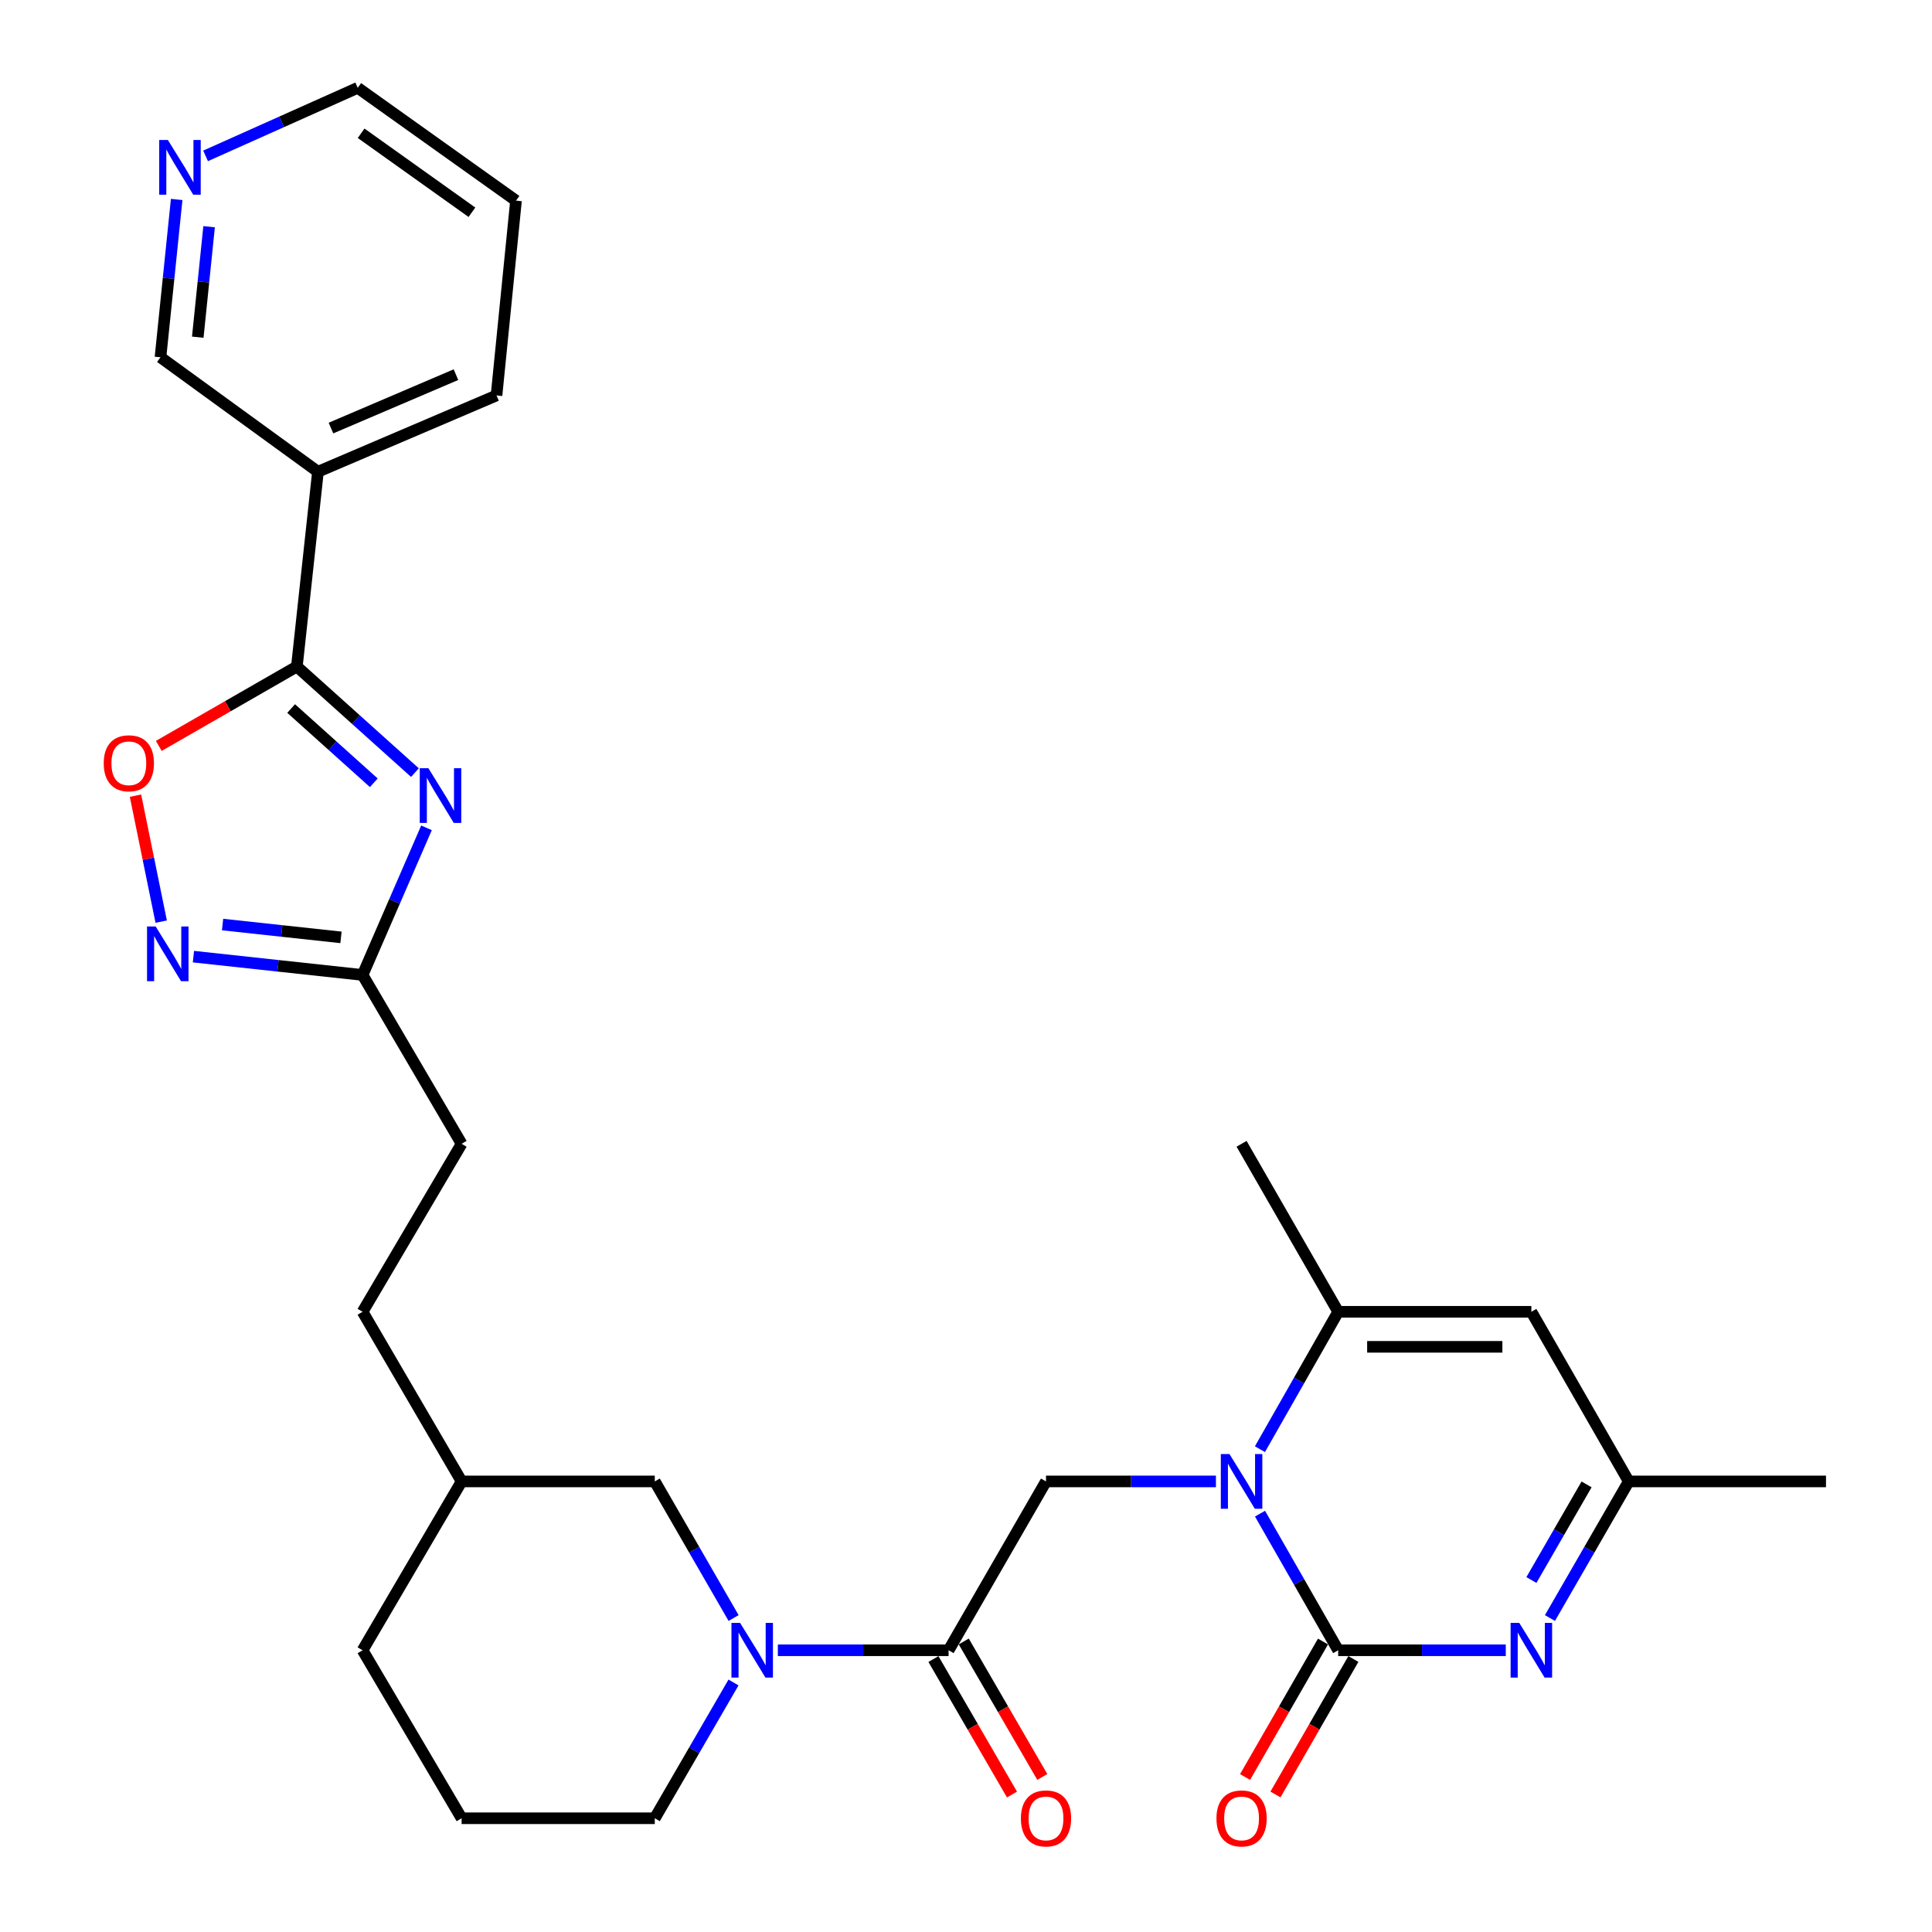 <?xml version='1.0' encoding='iso-8859-1'?>
<svg version='1.1' baseProfile='full'
              xmlns='http://www.w3.org/2000/svg'
                      xmlns:rdkit='http://www.rdkit.org/xml'
                      xmlns:xlink='http://www.w3.org/1999/xlink'
                  xml:space='preserve'
width='1000px' height='1000px' viewBox='0 0 1000 1000'>
<!-- END OF HEADER -->
<rect style='opacity:1.0;fill:#FFFFFF;stroke:none' width='1000' height='1000' x='0' y='0'> </rect>
<path class='bond-0' d='M 652.18,783.459 L 672.411,818.816' style='fill:none;fill-rule:evenodd;stroke:#0000FF;stroke-width:6px;stroke-linecap:butt;stroke-linejoin:miter;stroke-opacity:1' />
<path class='bond-0' d='M 672.411,818.816 L 692.641,854.173' style='fill:none;fill-rule:evenodd;stroke:#000000;stroke-width:6px;stroke-linecap:butt;stroke-linejoin:miter;stroke-opacity:1' />
<path class='bond-4' d='M 652.14,750.096 L 672.391,714.537' style='fill:none;fill-rule:evenodd;stroke:#0000FF;stroke-width:6px;stroke-linecap:butt;stroke-linejoin:miter;stroke-opacity:1' />
<path class='bond-4' d='M 672.391,714.537 L 692.641,678.978' style='fill:none;fill-rule:evenodd;stroke:#000000;stroke-width:6px;stroke-linecap:butt;stroke-linejoin:miter;stroke-opacity:1' />
<path class='bond-8' d='M 629.367,766.782 L 585.389,766.782' style='fill:none;fill-rule:evenodd;stroke:#0000FF;stroke-width:6px;stroke-linecap:butt;stroke-linejoin:miter;stroke-opacity:1' />
<path class='bond-8' d='M 585.389,766.782 L 541.41,766.782' style='fill:none;fill-rule:evenodd;stroke:#000000;stroke-width:6px;stroke-linecap:butt;stroke-linejoin:miter;stroke-opacity:1' />
<path class='bond-2' d='M 692.641,854.173 L 736.015,854.173' style='fill:none;fill-rule:evenodd;stroke:#000000;stroke-width:6px;stroke-linecap:butt;stroke-linejoin:miter;stroke-opacity:1' />
<path class='bond-2' d='M 736.015,854.173 L 779.389,854.173' style='fill:none;fill-rule:evenodd;stroke:#0000FF;stroke-width:6px;stroke-linecap:butt;stroke-linejoin:miter;stroke-opacity:1' />
<path class='bond-14' d='M 684.779,849.651 L 664.615,884.716' style='fill:none;fill-rule:evenodd;stroke:#000000;stroke-width:6px;stroke-linecap:butt;stroke-linejoin:miter;stroke-opacity:1' />
<path class='bond-14' d='M 664.615,884.716 L 644.452,919.781' style='fill:none;fill-rule:evenodd;stroke:#FF0000;stroke-width:6px;stroke-linecap:butt;stroke-linejoin:miter;stroke-opacity:1' />
<path class='bond-14' d='M 700.504,858.694 L 680.34,893.759' style='fill:none;fill-rule:evenodd;stroke:#000000;stroke-width:6px;stroke-linecap:butt;stroke-linejoin:miter;stroke-opacity:1' />
<path class='bond-14' d='M 680.34,893.759 L 660.176,928.824' style='fill:none;fill-rule:evenodd;stroke:#FF0000;stroke-width:6px;stroke-linecap:butt;stroke-linejoin:miter;stroke-opacity:1' />
<path class='bond-1' d='M 220.754,428.487 L 204.215,466.563' style='fill:none;fill-rule:evenodd;stroke:#0000FF;stroke-width:6px;stroke-linecap:butt;stroke-linejoin:miter;stroke-opacity:1' />
<path class='bond-1' d='M 204.215,466.563 L 187.675,504.639' style='fill:none;fill-rule:evenodd;stroke:#000000;stroke-width:6px;stroke-linecap:butt;stroke-linejoin:miter;stroke-opacity:1' />
<path class='bond-3' d='M 214.766,399.904 L 184.21,372.454' style='fill:none;fill-rule:evenodd;stroke:#0000FF;stroke-width:6px;stroke-linecap:butt;stroke-linejoin:miter;stroke-opacity:1' />
<path class='bond-3' d='M 184.21,372.454 L 153.654,345.004' style='fill:none;fill-rule:evenodd;stroke:#000000;stroke-width:6px;stroke-linecap:butt;stroke-linejoin:miter;stroke-opacity:1' />
<path class='bond-3' d='M 193.477,405.163 L 172.088,385.948' style='fill:none;fill-rule:evenodd;stroke:#0000FF;stroke-width:6px;stroke-linecap:butt;stroke-linejoin:miter;stroke-opacity:1' />
<path class='bond-3' d='M 172.088,385.948 L 150.698,366.733' style='fill:none;fill-rule:evenodd;stroke:#000000;stroke-width:6px;stroke-linecap:butt;stroke-linejoin:miter;stroke-opacity:1' />
<path class='bond-30' d='M 802.251,837.49 L 822.643,802.136' style='fill:none;fill-rule:evenodd;stroke:#0000FF;stroke-width:6px;stroke-linecap:butt;stroke-linejoin:miter;stroke-opacity:1' />
<path class='bond-30' d='M 822.643,802.136 L 843.036,766.782' style='fill:none;fill-rule:evenodd;stroke:#000000;stroke-width:6px;stroke-linecap:butt;stroke-linejoin:miter;stroke-opacity:1' />
<path class='bond-30' d='M 792.656,817.821 L 806.931,793.073' style='fill:none;fill-rule:evenodd;stroke:#0000FF;stroke-width:6px;stroke-linecap:butt;stroke-linejoin:miter;stroke-opacity:1' />
<path class='bond-30' d='M 806.931,793.073 L 821.205,768.325' style='fill:none;fill-rule:evenodd;stroke:#000000;stroke-width:6px;stroke-linecap:butt;stroke-linejoin:miter;stroke-opacity:1' />
<path class='bond-13' d='M 153.654,345.004 L 164.568,244.17' style='fill:none;fill-rule:evenodd;stroke:#000000;stroke-width:6px;stroke-linecap:butt;stroke-linejoin:miter;stroke-opacity:1' />
<path class='bond-32' d='M 153.654,345.004 L 117.924,365.539' style='fill:none;fill-rule:evenodd;stroke:#000000;stroke-width:6px;stroke-linecap:butt;stroke-linejoin:miter;stroke-opacity:1' />
<path class='bond-32' d='M 117.924,365.539 L 82.194,386.075' style='fill:none;fill-rule:evenodd;stroke:#FF0000;stroke-width:6px;stroke-linecap:butt;stroke-linejoin:miter;stroke-opacity:1' />
<path class='bond-9' d='M 692.641,678.978 L 792.629,678.978' style='fill:none;fill-rule:evenodd;stroke:#000000;stroke-width:6px;stroke-linecap:butt;stroke-linejoin:miter;stroke-opacity:1' />
<path class='bond-9' d='M 707.639,697.117 L 777.631,697.117' style='fill:none;fill-rule:evenodd;stroke:#000000;stroke-width:6px;stroke-linecap:butt;stroke-linejoin:miter;stroke-opacity:1' />
<path class='bond-22' d='M 692.641,678.978 L 642.637,592.03' style='fill:none;fill-rule:evenodd;stroke:#000000;stroke-width:6px;stroke-linecap:butt;stroke-linejoin:miter;stroke-opacity:1' />
<path class='bond-5' d='M 490.993,854.173 L 541.41,766.782' style='fill:none;fill-rule:evenodd;stroke:#000000;stroke-width:6px;stroke-linecap:butt;stroke-linejoin:miter;stroke-opacity:1' />
<path class='bond-6' d='M 490.993,854.173 L 446.804,854.173' style='fill:none;fill-rule:evenodd;stroke:#000000;stroke-width:6px;stroke-linecap:butt;stroke-linejoin:miter;stroke-opacity:1' />
<path class='bond-6' d='M 446.804,854.173 L 402.614,854.173' style='fill:none;fill-rule:evenodd;stroke:#0000FF;stroke-width:6px;stroke-linecap:butt;stroke-linejoin:miter;stroke-opacity:1' />
<path class='bond-16' d='M 483.147,858.722 L 503.476,893.784' style='fill:none;fill-rule:evenodd;stroke:#000000;stroke-width:6px;stroke-linecap:butt;stroke-linejoin:miter;stroke-opacity:1' />
<path class='bond-16' d='M 503.476,893.784 L 523.805,928.846' style='fill:none;fill-rule:evenodd;stroke:#FF0000;stroke-width:6px;stroke-linecap:butt;stroke-linejoin:miter;stroke-opacity:1' />
<path class='bond-16' d='M 498.84,849.623 L 519.168,884.686' style='fill:none;fill-rule:evenodd;stroke:#000000;stroke-width:6px;stroke-linecap:butt;stroke-linejoin:miter;stroke-opacity:1' />
<path class='bond-16' d='M 519.168,884.686 L 539.497,919.748' style='fill:none;fill-rule:evenodd;stroke:#FF0000;stroke-width:6px;stroke-linecap:butt;stroke-linejoin:miter;stroke-opacity:1' />
<path class='bond-15' d='M 379.709,837.49 L 359.312,802.136' style='fill:none;fill-rule:evenodd;stroke:#0000FF;stroke-width:6px;stroke-linecap:butt;stroke-linejoin:miter;stroke-opacity:1' />
<path class='bond-15' d='M 359.312,802.136 L 338.916,766.782' style='fill:none;fill-rule:evenodd;stroke:#000000;stroke-width:6px;stroke-linecap:butt;stroke-linejoin:miter;stroke-opacity:1' />
<path class='bond-20' d='M 379.666,870.846 L 359.291,905.988' style='fill:none;fill-rule:evenodd;stroke:#0000FF;stroke-width:6px;stroke-linecap:butt;stroke-linejoin:miter;stroke-opacity:1' />
<path class='bond-20' d='M 359.291,905.988 L 338.916,941.13' style='fill:none;fill-rule:evenodd;stroke:#000000;stroke-width:6px;stroke-linecap:butt;stroke-linejoin:miter;stroke-opacity:1' />
<path class='bond-7' d='M 100.116,495.154 L 143.896,499.897' style='fill:none;fill-rule:evenodd;stroke:#0000FF;stroke-width:6px;stroke-linecap:butt;stroke-linejoin:miter;stroke-opacity:1' />
<path class='bond-7' d='M 143.896,499.897 L 187.675,504.639' style='fill:none;fill-rule:evenodd;stroke:#000000;stroke-width:6px;stroke-linecap:butt;stroke-linejoin:miter;stroke-opacity:1' />
<path class='bond-7' d='M 115.204,478.543 L 145.849,481.863' style='fill:none;fill-rule:evenodd;stroke:#0000FF;stroke-width:6px;stroke-linecap:butt;stroke-linejoin:miter;stroke-opacity:1' />
<path class='bond-7' d='M 145.849,481.863 L 176.495,485.183' style='fill:none;fill-rule:evenodd;stroke:#000000;stroke-width:6px;stroke-linecap:butt;stroke-linejoin:miter;stroke-opacity:1' />
<path class='bond-10' d='M 83.436,477.036 L 76.781,444.439' style='fill:none;fill-rule:evenodd;stroke:#0000FF;stroke-width:6px;stroke-linecap:butt;stroke-linejoin:miter;stroke-opacity:1' />
<path class='bond-10' d='M 76.781,444.439 L 70.127,411.841' style='fill:none;fill-rule:evenodd;stroke:#FF0000;stroke-width:6px;stroke-linecap:butt;stroke-linejoin:miter;stroke-opacity:1' />
<path class='bond-12' d='M 792.629,678.978 L 843.036,766.782' style='fill:none;fill-rule:evenodd;stroke:#000000;stroke-width:6px;stroke-linecap:butt;stroke-linejoin:miter;stroke-opacity:1' />
<path class='bond-11' d='M 187.675,504.639 L 238.928,592.03' style='fill:none;fill-rule:evenodd;stroke:#000000;stroke-width:6px;stroke-linecap:butt;stroke-linejoin:miter;stroke-opacity:1' />
<path class='bond-26' d='M 843.036,766.782 L 945.129,766.782' style='fill:none;fill-rule:evenodd;stroke:#000000;stroke-width:6px;stroke-linecap:butt;stroke-linejoin:miter;stroke-opacity:1' />
<path class='bond-19' d='M 164.568,244.17 L 83.062,184.935' style='fill:none;fill-rule:evenodd;stroke:#000000;stroke-width:6px;stroke-linecap:butt;stroke-linejoin:miter;stroke-opacity:1' />
<path class='bond-24' d='M 164.568,244.17 L 256.997,204.677' style='fill:none;fill-rule:evenodd;stroke:#000000;stroke-width:6px;stroke-linecap:butt;stroke-linejoin:miter;stroke-opacity:1' />
<path class='bond-24' d='M 171.305,221.566 L 236.005,193.92' style='fill:none;fill-rule:evenodd;stroke:#000000;stroke-width:6px;stroke-linecap:butt;stroke-linejoin:miter;stroke-opacity:1' />
<path class='bond-21' d='M 338.916,766.782 L 238.928,766.782' style='fill:none;fill-rule:evenodd;stroke:#000000;stroke-width:6px;stroke-linecap:butt;stroke-linejoin:miter;stroke-opacity:1' />
<path class='bond-17' d='M 91.443,103.241 L 87.252,144.088' style='fill:none;fill-rule:evenodd;stroke:#0000FF;stroke-width:6px;stroke-linecap:butt;stroke-linejoin:miter;stroke-opacity:1' />
<path class='bond-17' d='M 87.252,144.088 L 83.062,184.935' style='fill:none;fill-rule:evenodd;stroke:#000000;stroke-width:6px;stroke-linecap:butt;stroke-linejoin:miter;stroke-opacity:1' />
<path class='bond-17' d='M 108.23,117.347 L 105.297,145.94' style='fill:none;fill-rule:evenodd;stroke:#0000FF;stroke-width:6px;stroke-linecap:butt;stroke-linejoin:miter;stroke-opacity:1' />
<path class='bond-17' d='M 105.297,145.94 L 102.364,174.532' style='fill:none;fill-rule:evenodd;stroke:#000000;stroke-width:6px;stroke-linecap:butt;stroke-linejoin:miter;stroke-opacity:1' />
<path class='bond-33' d='M 106.409,80.679 L 145.782,63.067' style='fill:none;fill-rule:evenodd;stroke:#0000FF;stroke-width:6px;stroke-linecap:butt;stroke-linejoin:miter;stroke-opacity:1' />
<path class='bond-33' d='M 145.782,63.067 L 185.156,45.455' style='fill:none;fill-rule:evenodd;stroke:#000000;stroke-width:6px;stroke-linecap:butt;stroke-linejoin:miter;stroke-opacity:1' />
<path class='bond-18' d='M 238.928,592.03 L 187.675,678.978' style='fill:none;fill-rule:evenodd;stroke:#000000;stroke-width:6px;stroke-linecap:butt;stroke-linejoin:miter;stroke-opacity:1' />
<path class='bond-25' d='M 338.916,941.13 L 238.928,941.13' style='fill:none;fill-rule:evenodd;stroke:#000000;stroke-width:6px;stroke-linecap:butt;stroke-linejoin:miter;stroke-opacity:1' />
<path class='bond-23' d='M 238.928,766.782 L 187.675,678.978' style='fill:none;fill-rule:evenodd;stroke:#000000;stroke-width:6px;stroke-linecap:butt;stroke-linejoin:miter;stroke-opacity:1' />
<path class='bond-31' d='M 238.928,766.782 L 187.675,854.173' style='fill:none;fill-rule:evenodd;stroke:#000000;stroke-width:6px;stroke-linecap:butt;stroke-linejoin:miter;stroke-opacity:1' />
<path class='bond-29' d='M 256.997,204.677 L 267.085,103.853' style='fill:none;fill-rule:evenodd;stroke:#000000;stroke-width:6px;stroke-linecap:butt;stroke-linejoin:miter;stroke-opacity:1' />
<path class='bond-28' d='M 238.928,941.13 L 187.675,854.173' style='fill:none;fill-rule:evenodd;stroke:#000000;stroke-width:6px;stroke-linecap:butt;stroke-linejoin:miter;stroke-opacity:1' />
<path class='bond-27' d='M 185.156,45.455 L 267.085,103.853' style='fill:none;fill-rule:evenodd;stroke:#000000;stroke-width:6px;stroke-linecap:butt;stroke-linejoin:miter;stroke-opacity:1' />
<path class='bond-27' d='M 186.916,68.985 L 244.267,109.864' style='fill:none;fill-rule:evenodd;stroke:#000000;stroke-width:6px;stroke-linecap:butt;stroke-linejoin:miter;stroke-opacity:1' />
<path  class='atom-0' d='M 636.377 752.622
L 645.657 767.622
Q 646.577 769.102, 648.057 771.782
Q 649.537 774.462, 649.617 774.622
L 649.617 752.622
L 653.377 752.622
L 653.377 780.942
L 649.497 780.942
L 639.537 764.542
Q 638.377 762.622, 637.137 760.422
Q 635.937 758.222, 635.577 757.542
L 635.577 780.942
L 631.897 780.942
L 631.897 752.622
L 636.377 752.622
' fill='#0000FF'/>
<path  class='atom-2' d='M 221.745 397.637
L 231.025 412.637
Q 231.945 414.117, 233.425 416.797
Q 234.905 419.477, 234.985 419.637
L 234.985 397.637
L 238.745 397.637
L 238.745 425.957
L 234.865 425.957
L 224.905 409.557
Q 223.745 407.637, 222.505 405.437
Q 221.305 403.237, 220.945 402.557
L 220.945 425.957
L 217.265 425.957
L 217.265 397.637
L 221.745 397.637
' fill='#0000FF'/>
<path  class='atom-3' d='M 786.369 840.013
L 795.649 855.013
Q 796.569 856.493, 798.049 859.173
Q 799.529 861.853, 799.609 862.013
L 799.609 840.013
L 803.369 840.013
L 803.369 868.333
L 799.489 868.333
L 789.529 851.933
Q 788.369 850.013, 787.129 847.813
Q 785.929 845.613, 785.569 844.933
L 785.569 868.333
L 781.889 868.333
L 781.889 840.013
L 786.369 840.013
' fill='#0000FF'/>
<path  class='atom-7' d='M 383.073 840.013
L 392.353 855.013
Q 393.273 856.493, 394.753 859.173
Q 396.233 861.853, 396.313 862.013
L 396.313 840.013
L 400.073 840.013
L 400.073 868.333
L 396.193 868.333
L 386.233 851.933
Q 385.073 850.013, 383.833 847.813
Q 382.633 845.613, 382.273 844.933
L 382.273 868.333
L 378.593 868.333
L 378.593 840.013
L 383.073 840.013
' fill='#0000FF'/>
<path  class='atom-8' d='M 80.581 479.556
L 89.861 494.556
Q 90.781 496.036, 92.261 498.716
Q 93.741 501.396, 93.821 501.556
L 93.821 479.556
L 97.581 479.556
L 97.581 507.876
L 93.701 507.876
L 83.741 491.476
Q 82.581 489.556, 81.341 487.356
Q 80.141 485.156, 79.781 484.476
L 79.781 507.876
L 76.101 507.876
L 76.101 479.556
L 80.581 479.556
' fill='#0000FF'/>
<path  class='atom-11' d='M 53.686 395.068
Q 53.686 388.268, 57.046 384.468
Q 60.406 380.668, 66.686 380.668
Q 72.966 380.668, 76.326 384.468
Q 79.686 388.268, 79.686 395.068
Q 79.686 401.948, 76.286 405.868
Q 72.886 409.748, 66.686 409.748
Q 60.446 409.748, 57.046 405.868
Q 53.686 401.988, 53.686 395.068
M 66.686 406.548
Q 71.006 406.548, 73.326 403.668
Q 75.686 400.748, 75.686 395.068
Q 75.686 389.508, 73.326 386.708
Q 71.006 383.868, 66.686 383.868
Q 62.366 383.868, 60.006 386.668
Q 57.686 389.468, 57.686 395.068
Q 57.686 400.788, 60.006 403.668
Q 62.366 406.548, 66.686 406.548
' fill='#FF0000'/>
<path  class='atom-15' d='M 629.637 941.21
Q 629.637 934.41, 632.997 930.61
Q 636.357 926.81, 642.637 926.81
Q 648.917 926.81, 652.277 930.61
Q 655.637 934.41, 655.637 941.21
Q 655.637 948.09, 652.237 952.01
Q 648.837 955.89, 642.637 955.89
Q 636.397 955.89, 632.997 952.01
Q 629.637 948.13, 629.637 941.21
M 642.637 952.69
Q 646.957 952.69, 649.277 949.81
Q 651.637 946.89, 651.637 941.21
Q 651.637 935.65, 649.277 932.85
Q 646.957 930.01, 642.637 930.01
Q 638.317 930.01, 635.957 932.81
Q 633.637 935.61, 633.637 941.21
Q 633.637 946.93, 635.957 949.81
Q 638.317 952.69, 642.637 952.69
' fill='#FF0000'/>
<path  class='atom-17' d='M 528.41 941.21
Q 528.41 934.41, 531.77 930.61
Q 535.13 926.81, 541.41 926.81
Q 547.69 926.81, 551.05 930.61
Q 554.41 934.41, 554.41 941.21
Q 554.41 948.09, 551.01 952.01
Q 547.61 955.89, 541.41 955.89
Q 535.17 955.89, 531.77 952.01
Q 528.41 948.13, 528.41 941.21
M 541.41 952.69
Q 545.73 952.69, 548.05 949.81
Q 550.41 946.89, 550.41 941.21
Q 550.41 935.65, 548.05 932.85
Q 545.73 930.01, 541.41 930.01
Q 537.09 930.01, 534.73 932.81
Q 532.41 935.61, 532.41 941.21
Q 532.41 946.93, 534.73 949.81
Q 537.09 952.69, 541.41 952.69
' fill='#FF0000'/>
<path  class='atom-18' d='M 86.889 72.451
L 96.169 87.451
Q 97.089 88.93, 98.569 91.611
Q 100.049 94.29, 100.129 94.451
L 100.129 72.451
L 103.889 72.451
L 103.889 100.77
L 100.009 100.77
L 90.049 84.371
Q 88.889 82.451, 87.649 80.251
Q 86.449 78.05, 86.089 77.371
L 86.089 100.77
L 82.409 100.77
L 82.409 72.451
L 86.889 72.451
' fill='#0000FF'/>
</svg>
